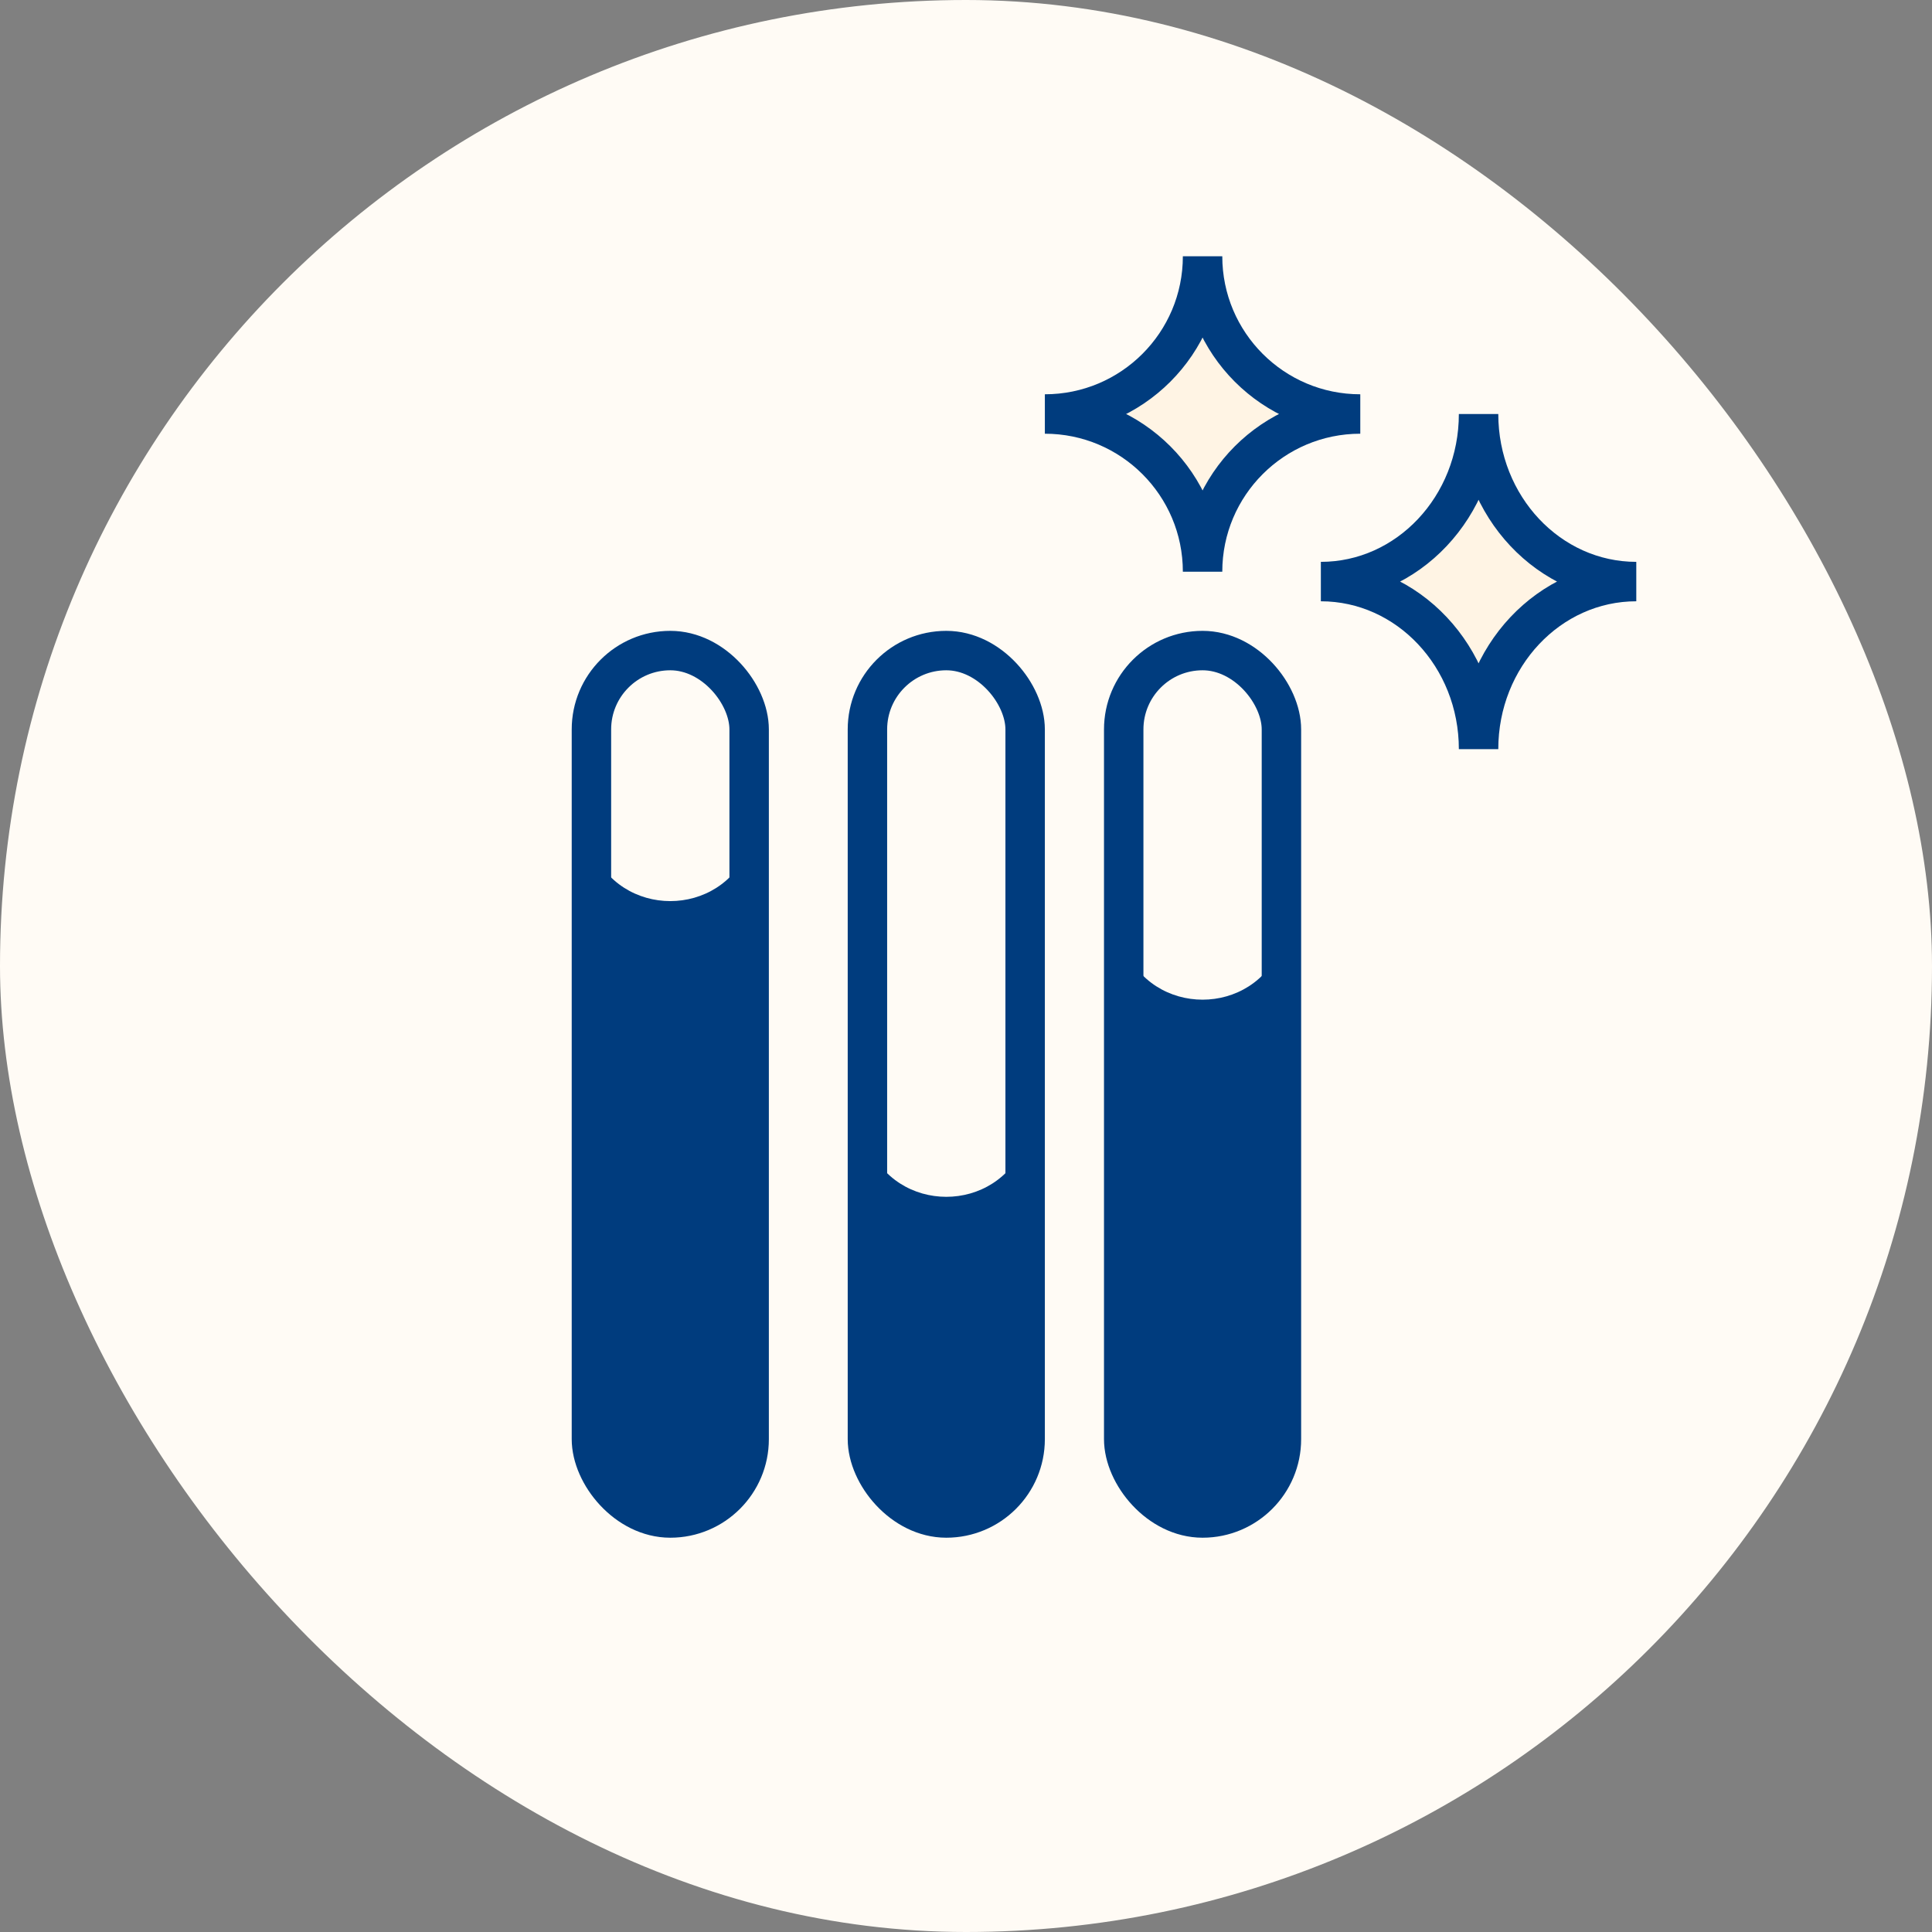 <svg width="98" height="98" viewBox="0 0 98 98" fill="none" xmlns="http://www.w3.org/2000/svg">
<rect x="0" y="0" width="98" height="98" fill="#808080" stroke="none"/>
<rect width="98" height="98" rx="49" fill="#FFFBF5"/>
<rect x="30" y="33" width="8" height="44" rx="4" stroke="#003C7E" stroke-width="2"/>
<rect x="44" y="33" width="8" height="44" rx="4" stroke="#003C7E" stroke-width="2"/>
<rect x="57" y="33" width="8" height="44" rx="4" stroke="#003C7E" stroke-width="2"/>
<path d="M30 43C31.444 46.611 36.556 46.611 38 43V73C38 75.209 36.209 77 34 77C31.791 77 30 75.209 30 73V43Z" fill="#003C7E"/>
<path d="M44 58C45.444 61.611 50.556 61.611 52 58V73C52 75.209 50.209 77 48 77C45.791 77 44 75.209 44 73V58Z" fill="#003C7E"/>
<path d="M57 48C58.444 51.611 63.556 51.611 65 48V73C65 75.209 63.209 77 61 77C58.791 77 57 75.209 57 73V48Z" fill="#003C7E"/>
<path d="M75 21C75 25.694 71.418 29.5 67 29.5C71.418 29.5 75 33.306 75 38C75 33.306 78.582 29.5 83 29.5C78.582 29.5 75 25.694 75 21Z" fill="#FFF4E4" stroke="#003C7E" stroke-width="2"/>
<path d="M61 13C61 17.418 57.418 21 53 21C57.418 21 61 24.582 61 29C61 24.582 64.582 21 69 21C64.582 21 61 17.418 61 13Z" fill="#FFF4E4" stroke="#003C7E" stroke-width="2"/>
</svg>
